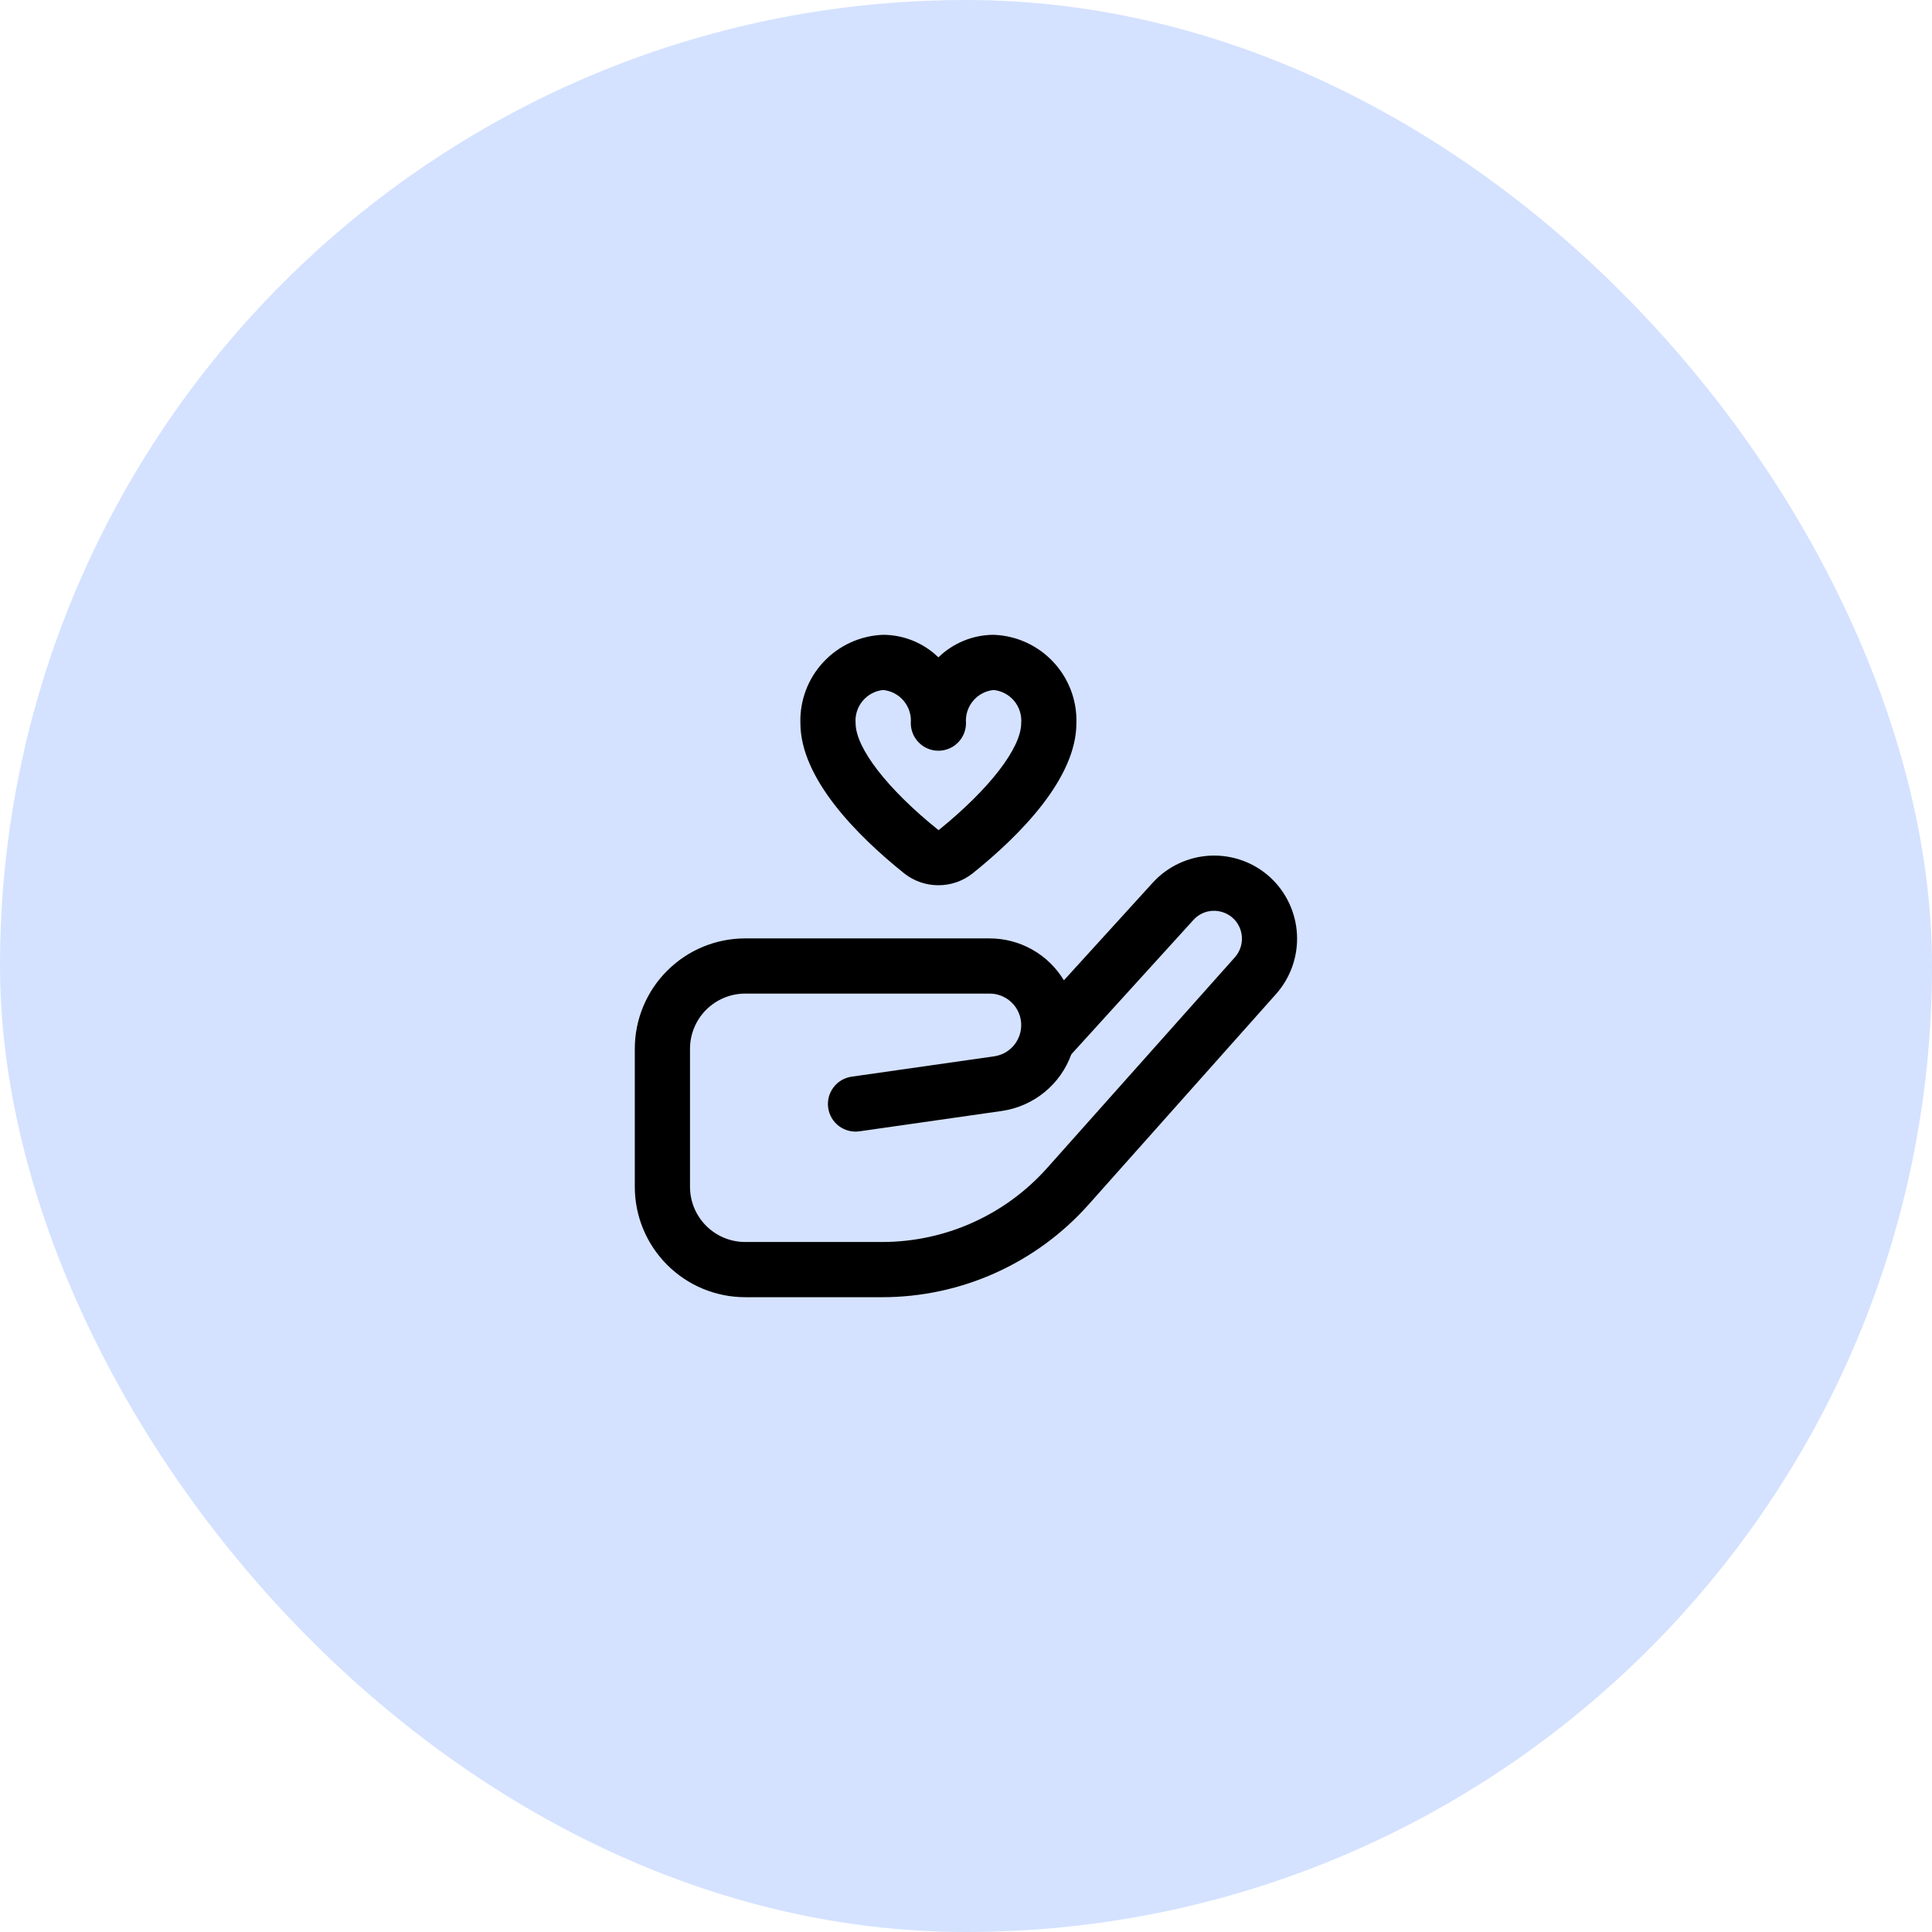 <svg width="70" height="70" viewBox="0 0 70 70" fill="none" xmlns="http://www.w3.org/2000/svg">
<rect width="70" height="70" rx="35" fill="#D4E2FF"/>
<g clip-path="url(#clip0_362_1586)">
<path d="M31.965 47H27C25.939 47 24.922 46.579 24.172 45.828C23.421 45.078 23 44.061 23 43V38C23 36.939 23.421 35.922 24.172 35.172C24.922 34.421 25.939 34 27 34H35.857C36.398 34 36.93 34.14 37.401 34.406C37.873 34.672 38.267 35.056 38.547 35.519L41.764 31.984C42.03 31.691 42.351 31.454 42.709 31.286C43.067 31.117 43.455 31.021 43.85 31.002C44.245 30.984 44.639 31.043 45.012 31.177C45.384 31.311 45.726 31.518 46.018 31.784C46.601 32.32 46.951 33.063 46.992 33.855C47.032 34.646 46.761 35.421 46.235 36.014L39.435 43.651C38.496 44.704 37.345 45.547 36.058 46.124C34.771 46.701 33.376 47 31.965 47ZM27 36C26.47 36 25.961 36.211 25.586 36.586C25.211 36.961 25 37.47 25 38V43C25 43.53 25.211 44.039 25.586 44.414C25.961 44.789 26.47 45 27 45H31.965C33.093 44.999 34.208 44.761 35.237 44.299C36.266 43.838 37.186 43.164 37.937 42.322L44.742 34.684C44.919 34.485 45.01 34.225 44.997 33.959C44.983 33.693 44.866 33.443 44.67 33.263C44.471 33.084 44.21 32.99 43.942 33C43.809 33.006 43.679 33.038 43.559 33.094C43.439 33.151 43.331 33.23 43.242 33.329L38.816 38.2C38.622 38.738 38.285 39.213 37.842 39.574C37.399 39.935 36.866 40.17 36.3 40.252L31.139 40.99C30.876 41.028 30.61 40.959 30.397 40.8C30.185 40.641 30.045 40.405 30.007 40.142C29.969 39.879 30.038 39.613 30.197 39.4C30.356 39.188 30.592 39.048 30.855 39.01L36.017 38.273C36.303 38.233 36.564 38.086 36.746 37.861C36.928 37.636 37.018 37.35 36.998 37.062C36.978 36.773 36.849 36.503 36.637 36.306C36.425 36.109 36.146 35.999 35.857 36H27ZM34 32.074C33.547 32.075 33.107 31.921 32.753 31.638C31.041 30.264 29 28.2 29 26.2C28.975 25.378 29.277 24.58 29.84 23.981C30.402 23.381 31.178 23.029 32 23C32.747 23.003 33.464 23.296 34 23.817C34.536 23.296 35.253 23.003 36 23C36.822 23.029 37.598 23.381 38.16 23.981C38.723 24.58 39.025 25.378 39 26.2C39 28.2 36.959 30.264 35.246 31.639C34.892 31.922 34.453 32.075 34 32.074ZM32 25C31.709 25.029 31.442 25.171 31.255 25.396C31.068 25.62 30.976 25.909 31 26.2C31 27.1 32.151 28.59 34.006 30.079C35.849 28.59 37 27.1 37 26.2C37.024 25.909 36.932 25.62 36.745 25.396C36.558 25.171 36.291 25.029 36 25C35.709 25.029 35.442 25.171 35.255 25.396C35.068 25.62 34.976 25.909 35 26.2C35 26.465 34.895 26.72 34.707 26.907C34.52 27.095 34.265 27.2 34 27.2C33.735 27.2 33.48 27.095 33.293 26.907C33.105 26.72 33 26.465 33 26.2C33.024 25.909 32.932 25.62 32.745 25.396C32.558 25.171 32.291 25.029 32 25Z" fill="black"/>
</g>
<defs>
<clipPath id="clip0_362_1586">
<rect width="24" height="24" fill="white" transform="translate(23 23)"/>
</clipPath>
</defs>
</svg>
